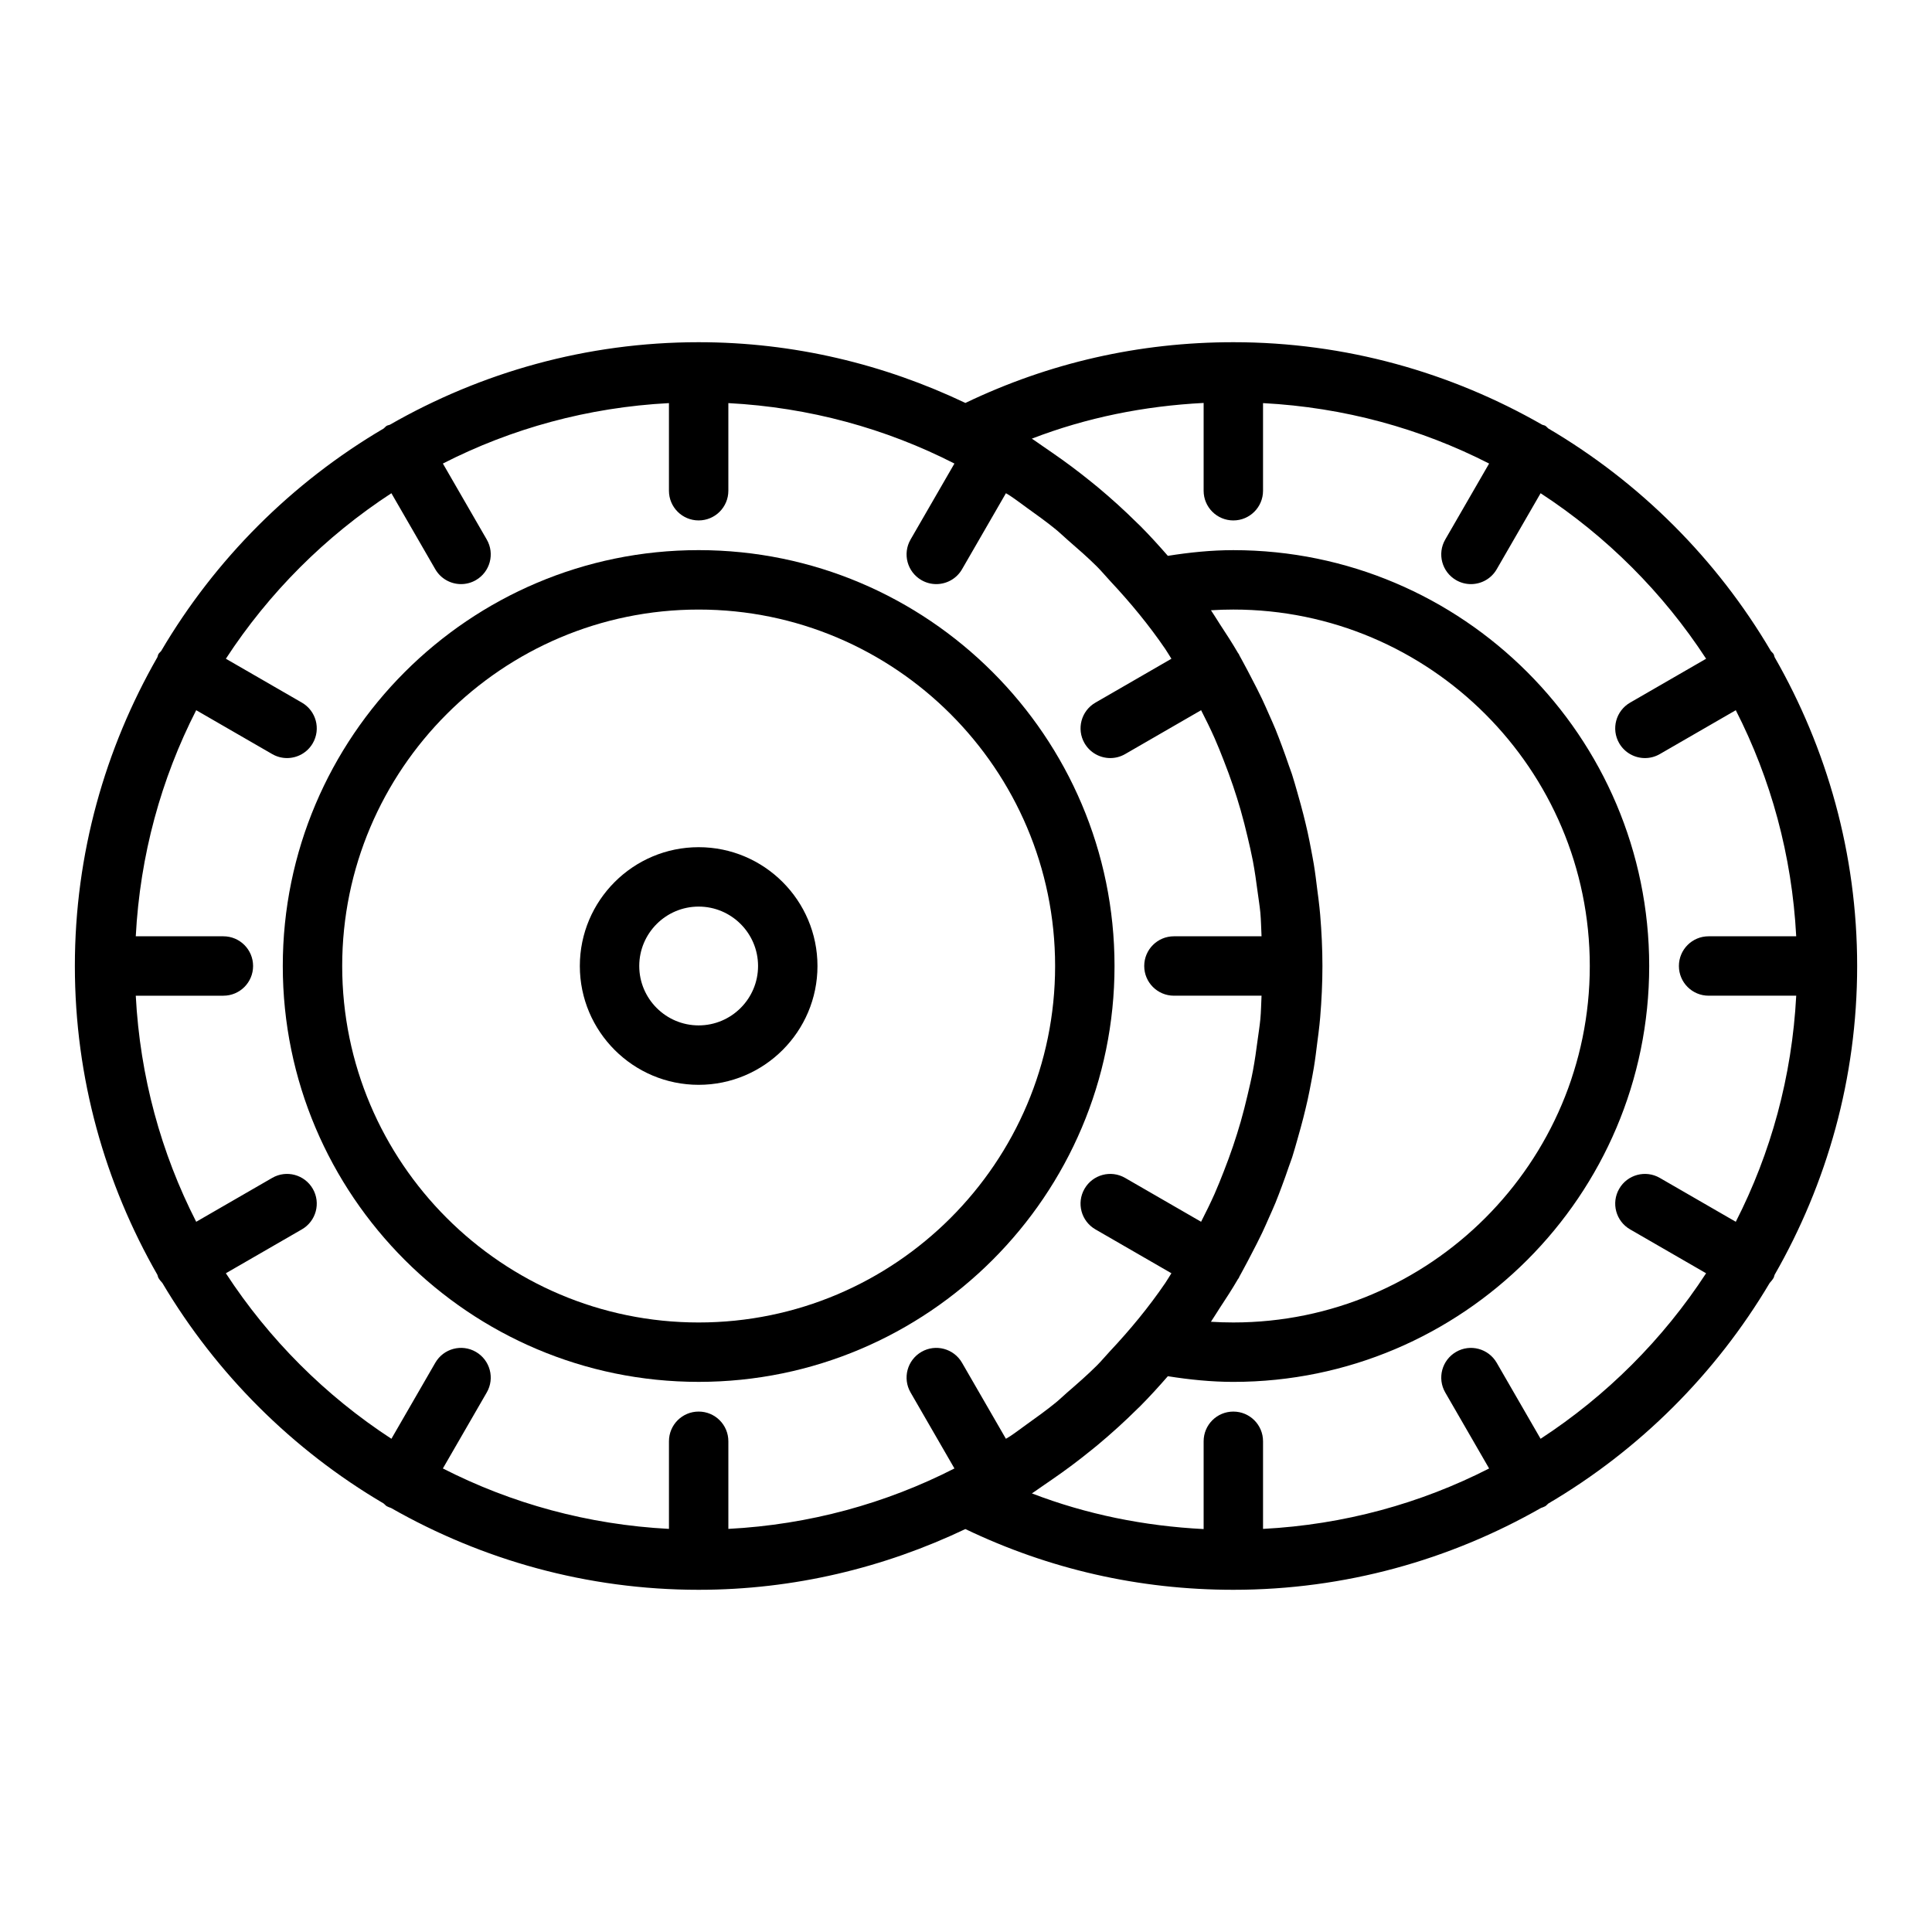 <?xml version="1.0" encoding="UTF-8"?>
<!-- Uploaded to: SVG Repo, www.svgrepo.com, Generator: SVG Repo Mixer Tools -->
<svg fill="#000000" width="800px" height="800px" version="1.1" viewBox="144 144 512 512" xmlns="http://www.w3.org/2000/svg">
 <g>
  <path d="m614.29 481.84c13.844-24.16 21.875-52.055 21.875-81.84s-8.031-57.684-21.875-81.844c-0.117-0.266-0.125-0.555-0.273-0.812-0.188-0.32-0.484-0.516-0.707-0.801-14.32-24.348-34.652-44.68-59-59-0.285-0.223-0.48-0.523-0.801-0.711-0.258-0.148-0.543-0.156-0.809-0.273-24.164-13.84-52.062-21.871-81.848-21.871-24.961 0-48.82 5.457-71.012 16.098-21.469-10.215-45.375-16.098-70.688-16.098-29.785 0-57.684 8.031-81.844 21.875-0.266 0.117-0.555 0.125-0.812 0.273-0.324 0.188-0.52 0.484-0.805 0.711-24.348 14.32-44.676 34.648-58.996 58.996-0.219 0.281-0.52 0.477-0.707 0.801-0.148 0.258-0.156 0.543-0.273 0.812-13.84 24.16-21.875 52.055-21.875 81.844 0 29.785 8.031 57.68 21.875 81.844 0.117 0.266 0.125 0.551 0.273 0.812 0.293 0.504 0.66 0.93 1.039 1.344 14.301 24.105 34.5 44.242 58.664 58.453 0.289 0.223 0.484 0.523 0.809 0.711 0.363 0.211 0.75 0.32 1.129 0.465 24.086 13.73 51.871 21.684 81.523 21.684 25.309 0 49.215-5.887 70.68-16.098 22.211 10.645 46.07 16.098 71.02 16.098 29.652 0 57.438-7.953 81.527-21.684 0.379-0.145 0.766-0.258 1.129-0.465 0.324-0.188 0.52-0.488 0.809-0.711 24.164-14.215 44.359-34.348 58.664-58.453 0.375-0.418 0.742-0.84 1.035-1.344 0.148-0.262 0.156-0.547 0.273-0.816zm-410.43-0.414 20.148-11.633c3.766-2.176 5.059-6.988 2.883-10.754-2.184-3.773-7.004-5.059-10.754-2.883l-20.141 11.629c-9.281-18.16-14.891-38.434-16.016-59.914h23.219c4.352 0 7.871-3.523 7.871-7.871s-3.519-7.871-7.871-7.871l-23.219-0.004c1.125-21.48 6.734-41.754 16.016-59.914l20.141 11.629c1.238 0.715 2.59 1.055 3.926 1.055 2.723 0 5.367-1.41 6.828-3.938 2.176-3.762 0.883-8.578-2.883-10.754l-20.148-11.633c11.414-17.5 26.363-32.449 43.863-43.863l11.633 20.148c1.461 2.523 4.106 3.938 6.828 3.938 1.336 0 2.691-0.34 3.93-1.055 3.766-2.176 5.059-6.992 2.883-10.754l-11.629-20.141c18.156-9.281 38.43-14.891 59.91-16.016v23.219c0 4.348 3.519 7.871 7.871 7.871 4.352 0 7.871-3.523 7.871-7.871v-23.219c21.48 1.125 41.754 6.734 59.914 16.016l-11.629 20.141c-2.172 3.762-0.883 8.578 2.887 10.754 1.238 0.715 2.59 1.055 3.93 1.055 2.723 0 5.367-1.41 6.828-3.938l11.633-20.148c0.371 0.242 0.766 0.445 1.133 0.691 1.527 1.012 2.977 2.133 4.461 3.199 2.586 1.859 5.184 3.703 7.641 5.719 1.094 0.898 2.106 1.891 3.176 2.82 2.633 2.285 5.266 4.566 7.731 7.027 1.211 1.211 2.312 2.551 3.484 3.809 5.297 5.66 10.254 11.637 14.633 18.062 0.562 0.828 1.051 1.703 1.598 2.539l-20.145 11.633c-3.766 2.172-5.059 6.988-2.883 10.75 1.461 2.523 4.106 3.938 6.828 3.938 1.336 0 2.691-0.34 3.93-1.055l20.137-11.629c0.012 0.027 0.027 0.051 0.039 0.078 1.238 2.426 2.449 4.871 3.555 7.371 0.855 1.934 1.633 3.898 2.402 5.871 0.883 2.246 1.719 4.508 2.496 6.805 0.719 2.133 1.391 4.277 2.012 6.441 0.66 2.301 1.246 4.633 1.801 6.981 0.504 2.137 1.008 4.273 1.418 6.434 0.512 2.703 0.895 5.453 1.258 8.203 0.242 1.832 0.547 3.656 0.723 5.5 0.188 2.059 0.203 4.156 0.312 6.231h-23.219c-4.352 0-7.871 3.523-7.871 7.871s3.519 7.871 7.871 7.871h23.219c-0.109 2.074-0.121 4.176-0.316 6.227-0.176 1.848-0.48 3.672-0.723 5.512-0.363 2.746-0.742 5.488-1.254 8.188-0.41 2.168-0.918 4.312-1.422 6.457-0.551 2.336-1.133 4.656-1.789 6.945-0.625 2.176-1.305 4.336-2.027 6.481-0.77 2.277-1.602 4.523-2.473 6.746-0.777 1.992-1.566 3.977-2.43 5.934-1.094 2.465-2.285 4.875-3.508 7.269-0.027 0.051-0.055 0.102-0.078 0.152l-20.137-11.625c-3.766-2.172-8.578-0.887-10.754 2.887-2.176 3.766-0.883 8.578 2.883 10.754l20.145 11.629c-0.551 0.848-1.047 1.73-1.617 2.57-4.402 6.461-9.391 12.477-14.727 18.16-1.133 1.211-2.191 2.504-3.359 3.672-2.539 2.531-5.242 4.887-7.957 7.234-0.984 0.855-1.918 1.773-2.926 2.598-2.523 2.07-5.191 3.969-7.852 5.875-1.414 1.012-2.785 2.074-4.234 3.035-0.387 0.258-0.801 0.469-1.188 0.723l-11.633-20.148c-2.176-3.773-7.004-5.059-10.754-2.883-3.766 2.176-5.059 6.988-2.883 10.754l11.629 20.141c-18.16 9.281-38.434 14.891-59.914 16.016v-23.219c0-4.352-3.519-7.871-7.871-7.871-4.352 0-7.871 3.519-7.871 7.871v23.219c-21.48-1.125-41.754-6.734-59.914-16.016l11.629-20.141c2.176-3.766 0.883-8.578-2.883-10.754-3.766-2.176-8.57-0.891-10.754 2.883l-11.633 20.148c-17.504-11.414-32.453-26.363-43.867-43.863zm261.05-175.7c1.977-0.125 3.961-0.188 5.938-0.188 52.09 0 94.465 42.379 94.465 94.465 0 52.09-42.375 94.465-94.465 94.465-1.977 0-3.961-0.062-5.934-0.184 0.051-0.074 0.094-0.152 0.145-0.227 0.285-0.41 0.531-0.848 0.812-1.262 0.453-0.668 0.855-1.367 1.301-2.039 1.691-2.57 3.375-5.144 4.914-7.801 0.07-0.105 0.164-0.184 0.23-0.297 0.043-0.078 0.039-0.164 0.082-0.242 0.449-0.781 0.848-1.582 1.285-2.367 0.656-1.18 1.266-2.387 1.895-3.586 0.996-1.91 1.992-3.82 2.914-5.766 0.625-1.316 1.203-2.652 1.793-3.984 0.586-1.32 1.184-2.629 1.734-3.965 0.609-1.48 1.16-2.981 1.723-4.477 0.629-1.672 1.219-3.356 1.797-5.047 0.289-0.848 0.625-1.68 0.902-2.531 0.508-1.574 0.941-3.18 1.402-4.777 0.051-0.176 0.094-0.352 0.145-0.523 0.492-1.723 0.977-3.445 1.414-5.184 0.398-1.594 0.793-3.184 1.148-4.789 0.34-1.559 0.645-3.125 0.941-4.695 0.238-1.246 0.48-2.492 0.688-3.746 0.379-2.285 0.656-4.59 0.941-6.894 0.184-1.5 0.414-2.984 0.555-4.496 0.062-0.68 0.141-1.352 0.195-2.031 0.371-4.504 0.59-9.02 0.59-13.555s-0.223-9.055-0.594-13.551c-0.055-0.68-0.133-1.355-0.199-2.035-0.141-1.516-0.371-2.996-0.555-4.5-0.281-2.301-0.559-4.602-0.938-6.887-0.207-1.258-0.453-2.5-0.688-3.75-0.297-1.574-0.602-3.144-0.945-4.703-0.352-1.598-0.742-3.18-1.141-4.766-0.441-1.754-0.93-3.488-1.426-5.227-0.043-0.148-0.078-0.293-0.121-0.441-0.48-1.652-0.93-3.312-1.461-4.945-0.258-0.797-0.574-1.574-0.844-2.371-0.586-1.723-1.188-3.434-1.828-5.137-0.559-1.477-1.102-2.953-1.699-4.414-0.551-1.34-1.148-2.648-1.734-3.973-0.598-1.355-1.188-2.707-1.82-4.047-0.906-1.918-1.887-3.797-2.867-5.676-0.633-1.207-1.246-2.426-1.906-3.613-0.441-0.797-0.844-1.605-1.301-2.394-0.039-0.074-0.035-0.16-0.078-0.238-0.047-0.082-0.133-0.125-0.184-0.207-1.535-2.648-3.211-5.219-4.894-7.781-0.461-0.699-0.879-1.43-1.348-2.125-0.297-0.434-0.559-0.887-0.855-1.32-0.047-0.051-0.082-0.117-0.125-0.176zm87.363 219.57-11.633-20.148c-2.184-3.773-7.012-5.059-10.754-2.883-3.766 2.176-5.059 6.988-2.883 10.754l11.629 20.141c-18.16 9.281-38.434 14.891-59.914 16.016v-23.219c0-4.352-3.519-7.871-7.871-7.871-4.352 0-7.871 3.519-7.871 7.871v23.266c-15.742-0.805-31-3.875-45.52-9.457 1.078-0.68 2.086-1.461 3.148-2.164 0.715-0.477 1.414-0.973 2.121-1.457 3.629-2.492 7.148-5.125 10.559-7.898 0.539-0.438 1.078-0.867 1.613-1.312 3.633-3.035 7.148-6.211 10.516-9.559 0.25-0.246 0.516-0.48 0.762-0.73 2.527-2.547 4.949-5.211 7.32-7.934 5.746 0.91 11.551 1.504 17.352 1.504 60.77 0 110.21-49.438 110.21-110.21s-49.438-110.21-110.21-110.21c-5.797 0-11.602 0.594-17.352 1.508-2.371-2.715-4.785-5.379-7.309-7.918-0.273-0.273-0.566-0.531-0.84-0.805-3.332-3.305-6.801-6.445-10.387-9.441-0.594-0.496-1.195-0.973-1.793-1.457-3.328-2.699-6.758-5.266-10.293-7.699-0.797-0.551-1.586-1.109-2.394-1.648-1.023-0.68-1.992-1.43-3.035-2.086 14.516-5.59 29.781-8.66 45.531-9.465v23.266c0 4.348 3.519 7.871 7.871 7.871 4.352 0 7.871-3.523 7.871-7.871v-23.219c21.48 1.125 41.754 6.734 59.914 16.016l-11.629 20.141c-2.176 3.762-0.883 8.578 2.883 10.754 1.238 0.715 2.59 1.055 3.93 1.055 2.723 0 5.367-1.41 6.828-3.938l11.633-20.148c17.5 11.414 32.449 26.363 43.863 43.863l-20.148 11.633c-3.769 2.176-5.062 6.992-2.887 10.754 1.461 2.523 4.106 3.938 6.828 3.938 1.336 0 2.691-0.34 3.93-1.055l20.141-11.629c9.277 18.16 14.887 38.438 16.012 59.914h-23.215c-4.352 0-7.871 3.523-7.871 7.871s3.519 7.871 7.871 7.871h23.219c-1.125 21.48-6.734 41.754-16.016 59.914l-20.141-11.629c-3.762-2.172-8.582-0.887-10.758 2.887-2.176 3.766-0.883 8.578 2.883 10.754l20.148 11.633c-11.414 17.5-26.363 32.449-43.863 43.863z"/>
  <path d="m329.15 510.21c60.77 0 110.21-49.438 110.21-110.21s-49.438-110.21-110.21-110.21c-60.77-0.004-110.21 49.438-110.21 110.21s49.438 110.21 110.21 110.21zm0-204.67c52.09 0 94.465 42.379 94.465 94.465 0 52.09-42.375 94.465-94.465 94.465-52.09 0-94.465-42.375-94.465-94.465 0.004-52.09 42.375-94.465 94.465-94.465z"/>
  <path d="m329.15 431.49c17.367 0 31.488-14.121 31.488-31.488 0-17.363-14.121-31.488-31.488-31.488-17.367 0-31.488 14.125-31.488 31.488 0.004 17.363 14.125 31.488 31.488 31.488zm0-47.234c8.68 0 15.742 7.062 15.742 15.742 0 8.68-7.066 15.742-15.742 15.742-8.68 0-15.742-7.066-15.742-15.742 0-8.68 7.066-15.742 15.742-15.742z"/>
 </g>
</svg>